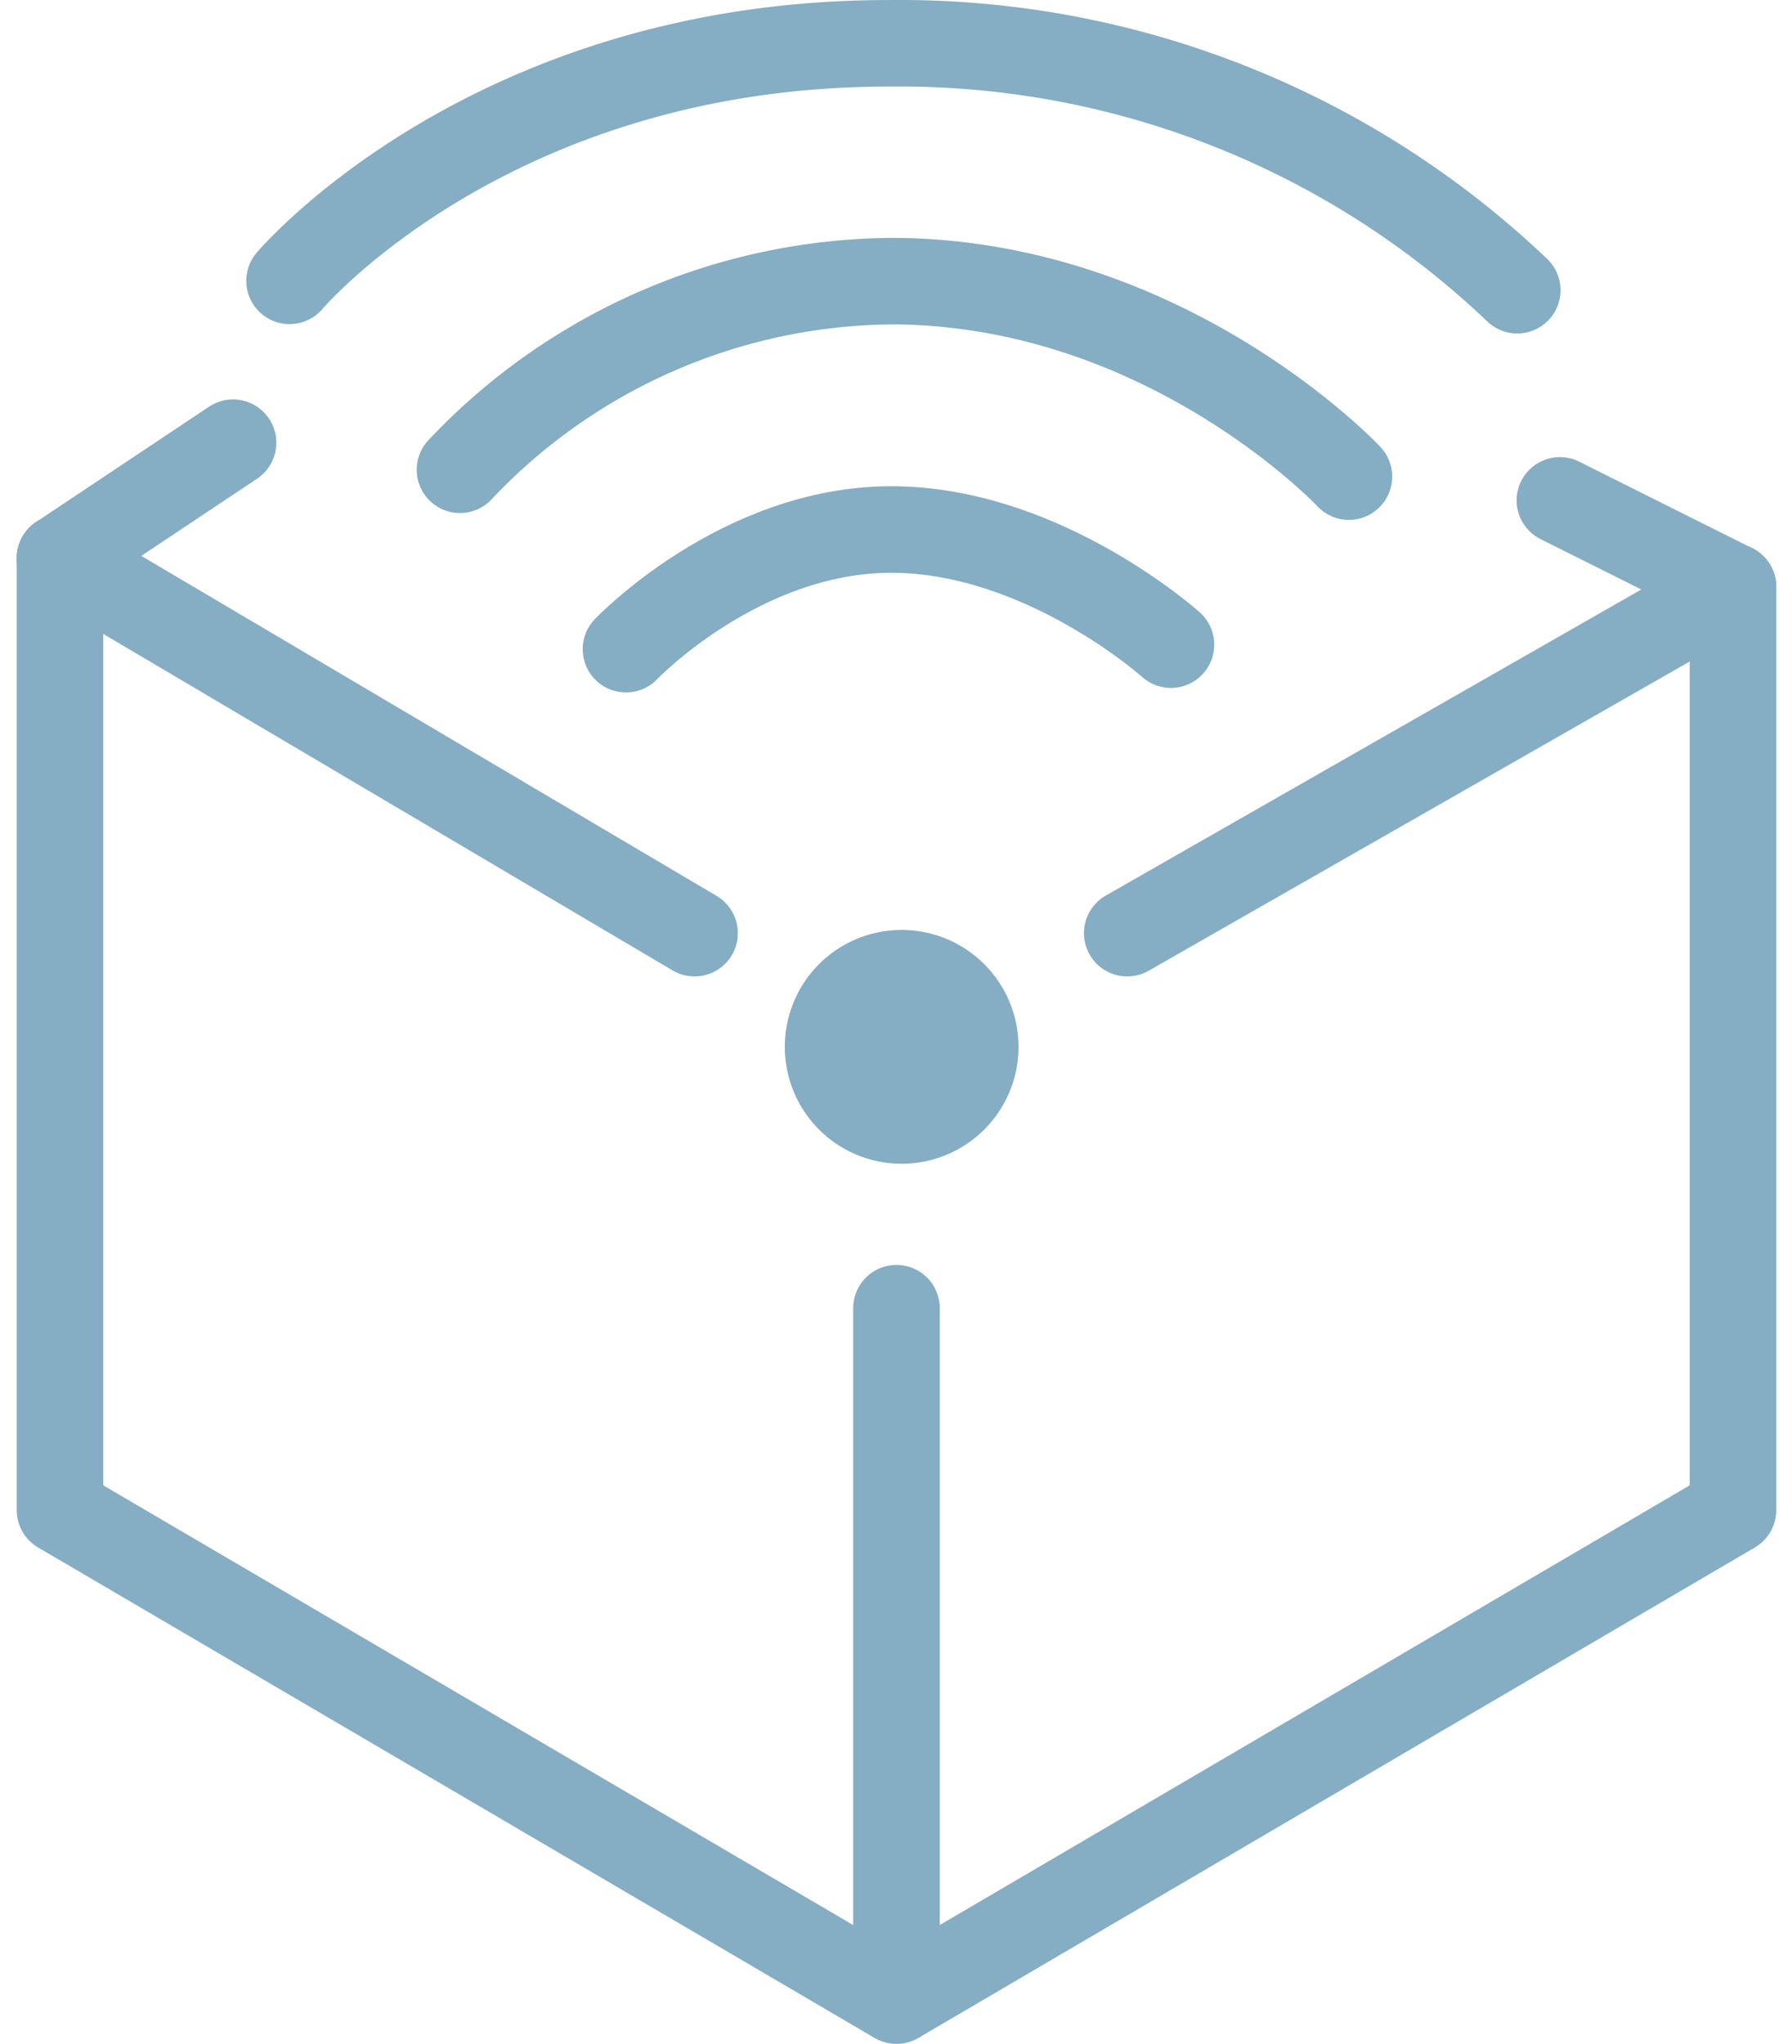 <svg xmlns="http://www.w3.org/2000/svg" width="62.127" height="70.845" viewBox="0 0 62.127 70.845"><g transform="translate(-1019.42 -3001.155)"><g transform="translate(846.755 2891.587)"><path d="M239.127,193.483a4.052,4.052,0,1,1,0,5.731,4.057,4.057,0,0,1,0-5.731Z" transform="translate(-38.068 -50.494)" fill="#85adc4"/><line x2="29" y2="17" transform="translate(174.745 161.913)" fill="none" stroke="#85adc4" stroke-width="3"/><line y1="17" x2="29" transform="translate(203.745 161.913)" fill="none" stroke="#85adc4" stroke-width="3"/><line y1="24" transform="translate(203.745 154.913)" fill="none" stroke="#85adc4" stroke-linecap="round" stroke-width="3"/><line y1="33" transform="translate(174.745 128.913)" fill="none" stroke="#85adc4" stroke-linecap="round" stroke-width="3"/><line y1="4" x2="6" transform="translate(174.745 124.913)" fill="none" stroke="#85adc4" stroke-linecap="round" stroke-width="3"/><line x2="22" y2="13" transform="translate(174.745 128.913)" fill="none" stroke="#85adc4" stroke-linecap="round" stroke-width="3"/><line y1="12" x2="21" transform="translate(211.745 129.913)" fill="none" stroke="#85adc4" stroke-linecap="round" stroke-width="3"/><line y2="32" transform="translate(232.745 129.913)" fill="none" stroke="#85adc4" stroke-linecap="round" stroke-width="3"/><line x1="6" y1="3" transform="translate(226.745 126.913)" fill="none" stroke="#85adc4" stroke-linecap="round" stroke-width="3"/></g><path d="M.622.157s3.953-4.148,9.2-4.148S19.516,0,19.516,0" transform="translate(1040.5 3023.5)" fill="none" stroke="#85adc4" stroke-linecap="round" stroke-width="3"/><path d="M-5.133,2.938A20.791,20.791,0,0,1,9.939-3.6c9.461.074,15.746,6.775,15.746,6.775" transform="translate(1040.5 3014.5)" fill="none" stroke="#85adc4" stroke-linecap="round" stroke-width="3"/><path d="M-11.041,4.389S-4.064-3.876,9.812-3.844a31.02,31.02,0,0,1,21.71,8.558" transform="translate(1040.5 3006.5)" fill="none" stroke="#85adc4" stroke-linecap="round" stroke-width="3"/></g></svg>